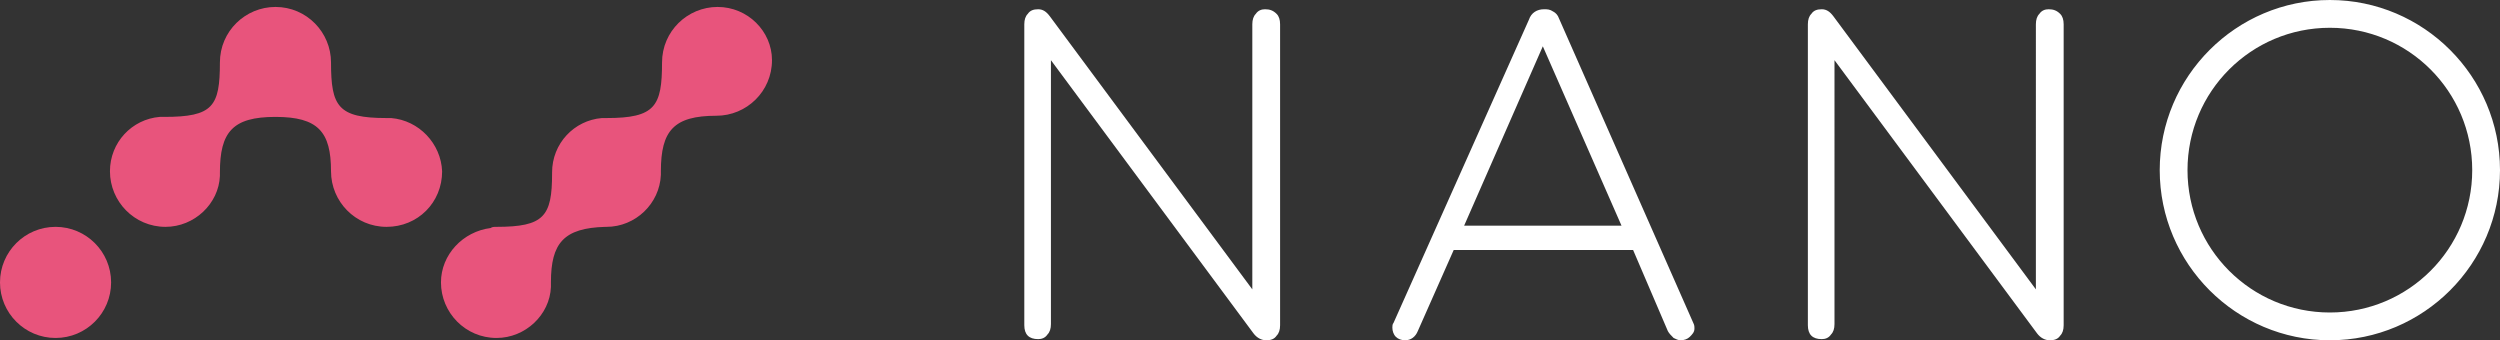 <svg id="Layer_1" xmlns="http://www.w3.org/2000/svg" viewBox="0 0 216 29.4"><rect x="0" y="0" width="216" height="29.4" fill="#333333" stroke="none"/><style>.st0{fill:#e8547c}.st1{fill:#fff}</style><title>logo</title><circle class="st0" cx="4.8" cy="24.4" r="4.8"/><path class="st0" d="M62 .6c-2.6 0-4.8 2.1-4.8 4.8 0 3.8-.6 4.8-4.8 4.8H52c-2.4.2-4.3 2.2-4.3 4.7v.1c0 3.7-.7 4.6-4.8 4.6-.2 0-.4 0-.5.1-2.4.3-4.3 2.3-4.3 4.7 0 2.6 2.1 4.8 4.8 4.8 2.5 0 4.6-2 4.7-4.4v-.4c0-3.4 1.1-4.7 4.7-4.8h.1c2.5 0 4.6-2 4.7-4.5v-.3c0-3.5 1.1-4.8 4.8-4.8 2.6 0 4.8-2.1 4.8-4.8 0-2.5-2.1-4.6-4.7-4.6zM33.8 10.2h-.4c-4.2 0-4.8-1-4.8-4.8 0-2.6-2.1-4.8-4.8-4.8C21.2.6 19 2.7 19 5.4c0 3.8-.6 4.7-4.8 4.7h-.4c-2.4.2-4.3 2.2-4.3 4.7 0 2.6 2.1 4.8 4.8 4.8 2.5 0 4.6-2 4.7-4.4v-.3c0-3.5 1.1-4.8 4.8-4.8 3.7 0 4.8 1.3 4.8 4.7 0 2.6 2.1 4.8 4.8 4.8s4.8-2.1 4.8-4.8c-.1-2.4-2-4.4-4.4-4.6z"/><g><path class="st1" d="M134.7 1.6c-.1-.3-.3-.5-.5-.6-.3-.2-.5-.2-.8-.2-.6 0-1.1.3-1.3.9l-11.7 26.2c-.1.1-.1.3-.1.4 0 .3.1.6.3.8.2.2.5.3.8.3.5 0 .9-.3 1.1-.8l3.1-7h15.5l3 7c.1.2.3.4.5.6.2.1.4.2.6.2.3 0 .6-.1.8-.3.2-.2.4-.4.4-.7 0-.2 0-.3-.1-.5L134.7 1.6zm-8.2 17.9L133.3 4l6.8 15.5h-13.6zM109.3.8c-.3 0-.6.1-.8.4-.2.2-.3.5-.3.9V25L90.7 1.4c-.3-.4-.6-.6-1-.6s-.7.1-.9.4c-.2.2-.3.5-.3.9v26c0 .4.1.7.3.9.2.2.5.3.9.3.3 0 .6-.1.8-.4.2-.2.3-.5.3-.9V5.2l17.5 23.6c.3.4.7.6 1.1.6.4 0 .7-.1.9-.4.2-.2.3-.5.3-.9v-26c0-.4-.1-.7-.3-.9-.3-.3-.6-.4-1-.4zm67.7 0c-.3 0-.6.1-.8.4-.2.2-.3.5-.3.9V25L158.4 1.4c-.3-.4-.6-.6-1-.6s-.7.1-.9.4c-.2.2-.3.5-.3.9v26c0 .4.1.7.3.9.2.2.5.3.9.3.3 0 .6-.1.8-.4.2-.2.3-.5.3-.9V5.2L176 28.8c.3.4.7.6 1.1.6.4 0 .7-.1.9-.4.2-.2.3-.5.3-.9v-26c0-.4-.1-.7-.3-.9-.3-.3-.6-.4-1-.4zm24.3-.8c-8.1 0-14.7 6.6-14.7 14.7s6.6 14.7 14.7 14.7S216 22.8 216 14.7 209.4 0 201.3 0zm0 27c-6.8 0-12.3-5.5-12.3-12.3s5.5-12.3 12.3-12.3 12.3 5.5 12.3 12.3S208.1 27 201.3 27z"/></g></svg>
